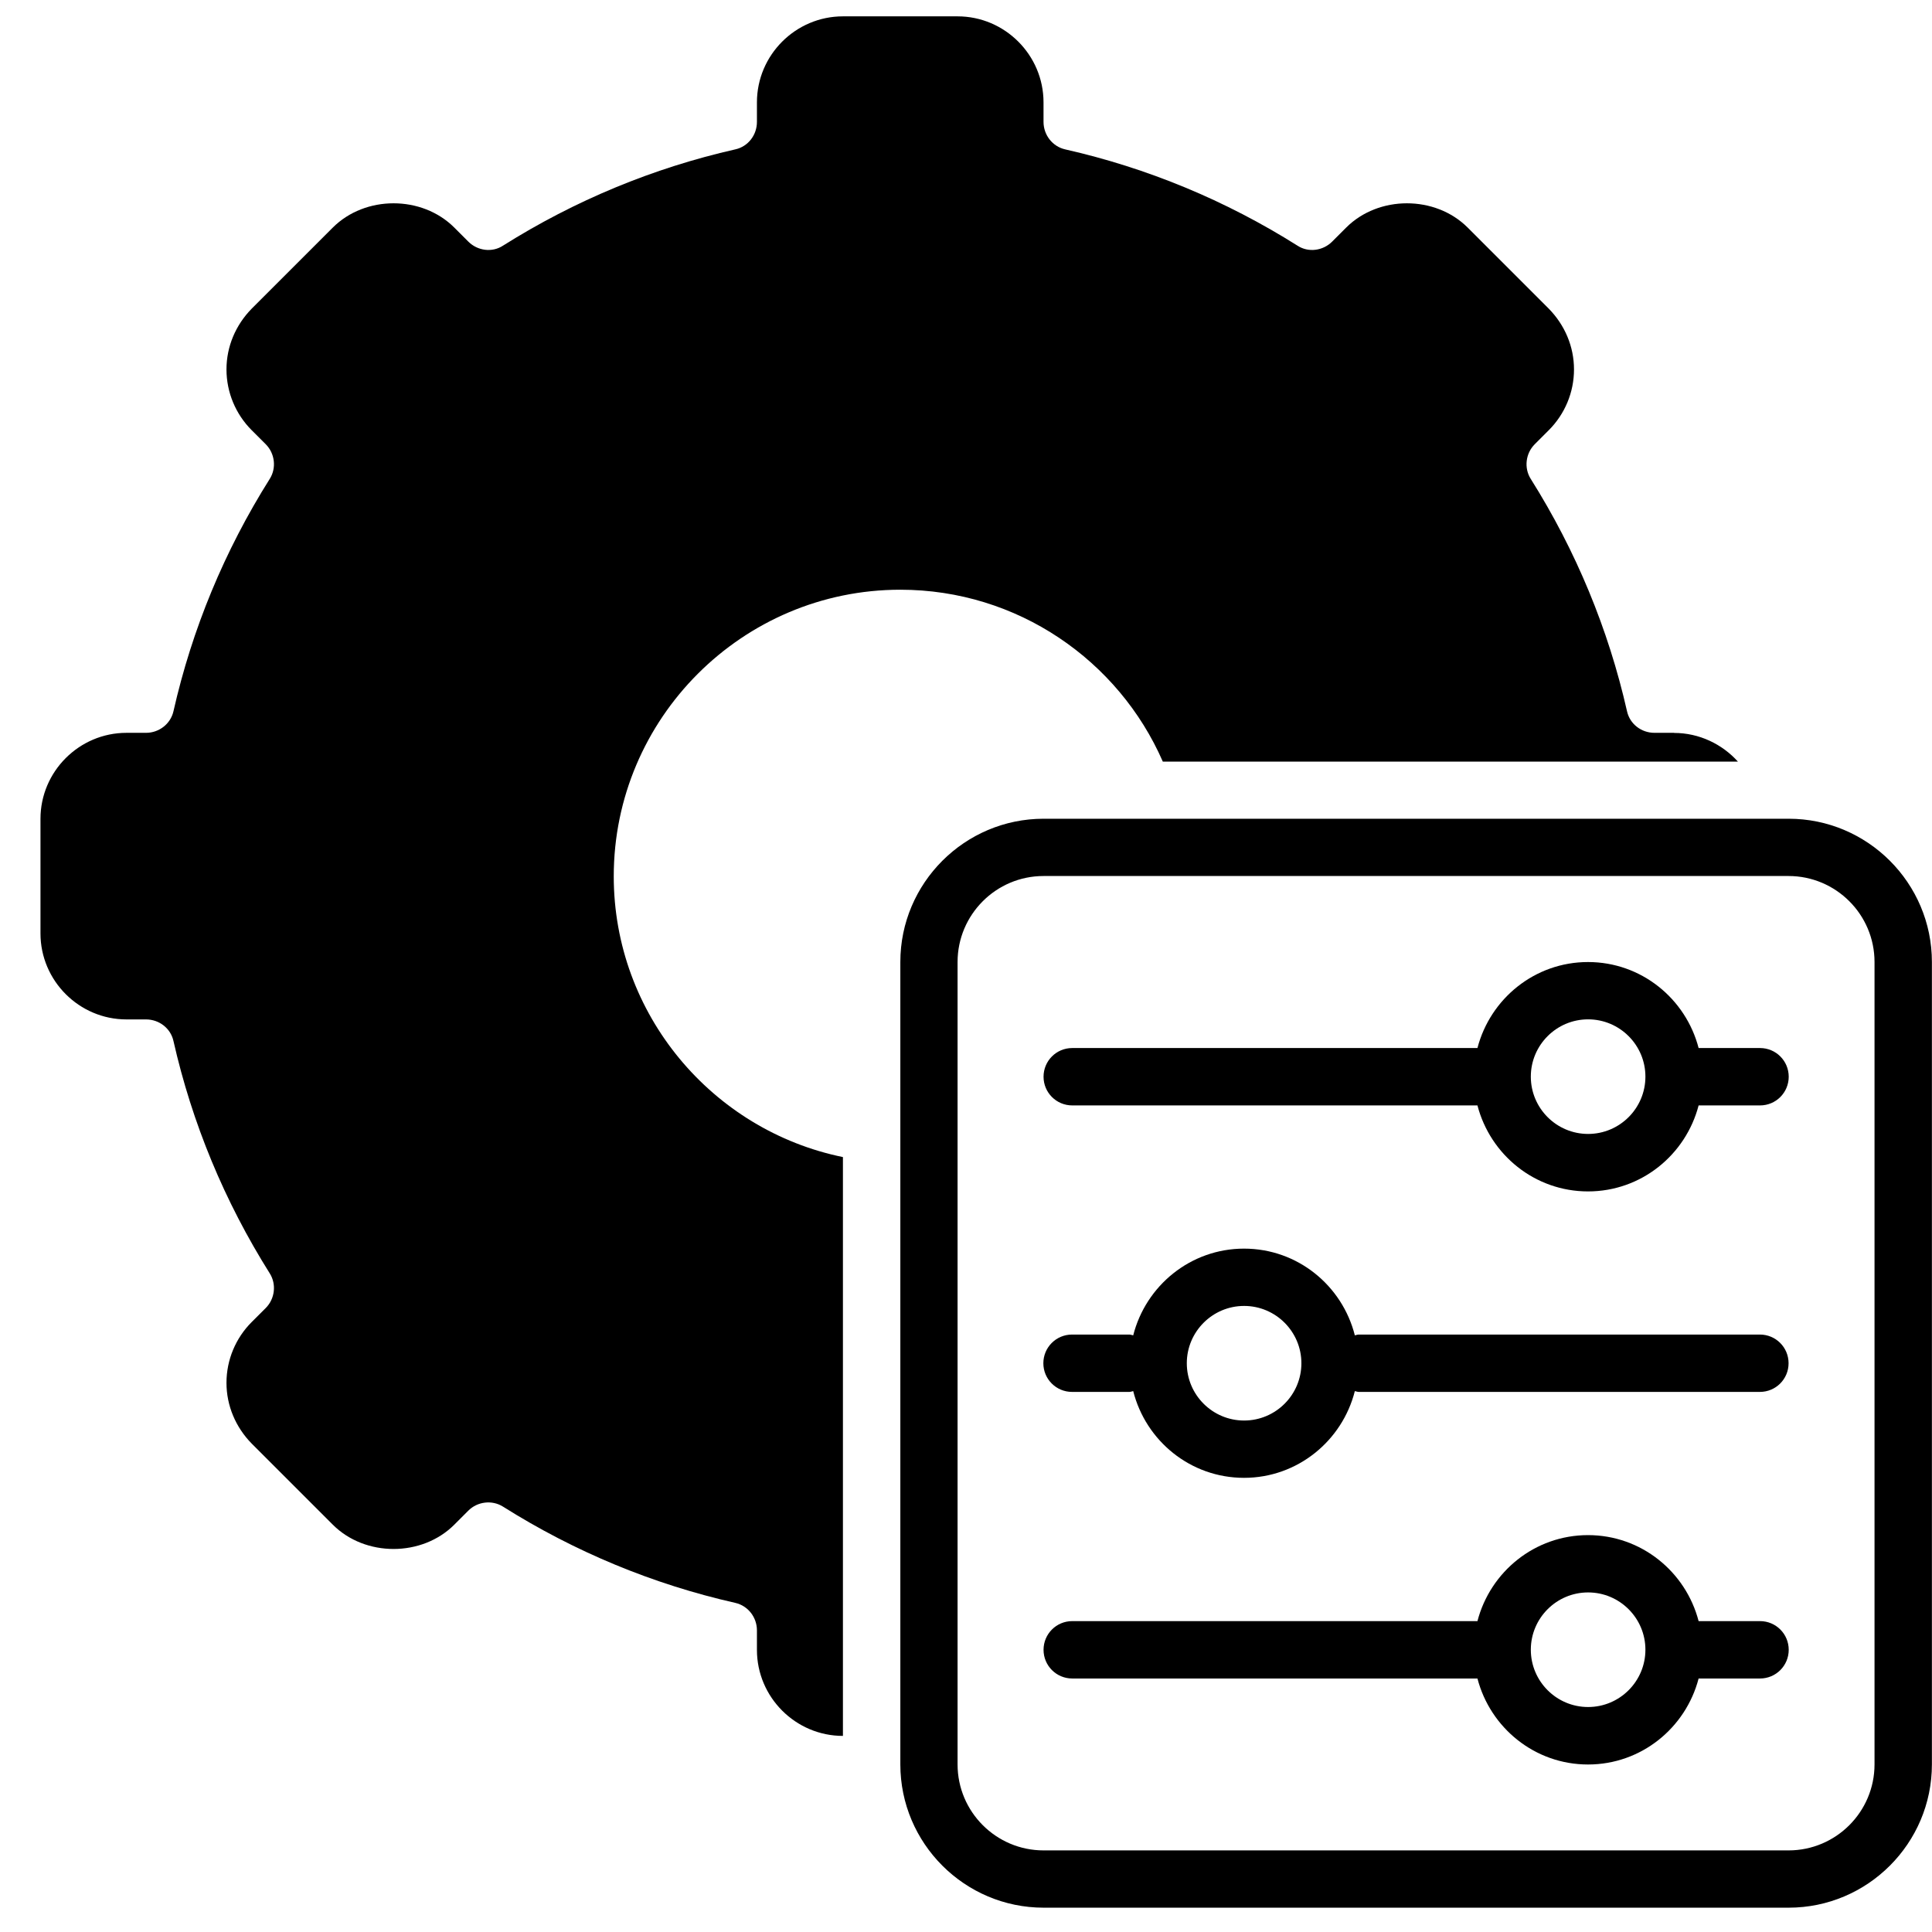 <svg width="80" height="80" viewBox="0 0 80 80" fill="none" xmlns="http://www.w3.org/2000/svg">
<mask id="mask0_7380_56032" style="mask-type:alpha" maskUnits="userSpaceOnUse" x="-1" y="-1" width="82" height="82">
<rect width="80" height="80" fill="white" stroke="white" stroke-width="2"/>
</mask>
<g mask="url(#mask0_7380_56032)">
<path d="M69.317 30.345H68.51C67.962 30.345 67.489 29.978 67.372 29.454C66.601 26.05 65.259 22.81 63.384 19.829C63.1 19.379 63.17 18.775 63.551 18.394L64.131 17.814C64.795 17.15 65.176 16.249 65.176 15.298C65.176 14.35 64.796 13.459 64.131 12.781L60.774 9.424C59.433 8.083 57.083 8.083 55.742 9.424L55.161 10.005C54.781 10.385 54.177 10.469 53.726 10.172C50.749 8.296 47.509 6.955 44.101 6.184C43.581 6.064 43.21 5.59 43.21 5.046V4.238C43.21 2.279 41.609 0.677 39.65 0.677H34.904C32.945 0.677 31.343 2.279 31.343 4.238V5.046C31.343 5.593 30.976 6.067 30.452 6.184C27.049 6.955 23.808 8.296 20.828 10.172C20.377 10.469 19.773 10.385 19.393 10.005L18.812 9.424C17.471 8.083 15.121 8.083 13.78 9.424L10.422 12.781C9.758 13.459 9.378 14.347 9.378 15.298C9.378 16.245 9.758 17.15 10.422 17.814L11.003 18.394C11.384 18.775 11.454 19.379 11.17 19.829C9.295 22.806 7.953 26.047 7.182 29.454C7.062 29.975 6.588 30.345 6.044 30.345H5.237C3.278 30.345 1.676 31.947 1.676 33.906V38.651C1.676 40.61 3.278 42.212 5.237 42.212H6.044C6.591 42.212 7.065 42.579 7.182 43.103C7.953 46.507 9.295 49.747 11.17 52.728C11.454 53.178 11.384 53.782 11.003 54.163L10.422 54.743C9.758 55.407 9.378 56.309 9.378 57.26C9.378 58.207 9.758 59.098 10.422 59.776L13.78 63.133C15.121 64.475 17.471 64.475 18.812 63.133L19.393 62.552C19.773 62.172 20.377 62.102 20.828 62.386C23.805 64.261 27.045 65.603 30.452 66.373C30.973 66.494 31.343 66.967 31.343 67.511V68.319C31.343 70.278 32.945 71.88 34.904 71.88V47.912C29.495 46.807 25.414 42.002 25.414 36.286C25.414 29.748 30.74 24.419 37.281 24.419C42.133 24.419 46.321 27.349 48.15 31.537H71.964C71.31 30.812 70.362 30.349 69.318 30.349L69.317 30.345Z" fill="black"/>
<path d="M74.063 33.902H43.215C39.944 33.902 37.281 36.565 37.281 39.835V73.06C37.281 76.33 39.944 78.993 43.215 78.993H74.063C77.333 78.993 79.996 76.33 79.996 73.06V39.835C79.996 36.565 77.333 33.902 74.063 33.902ZM77.62 73.06C77.62 75.022 76.025 76.621 74.06 76.621H43.211C41.249 76.621 39.651 75.025 39.651 73.06V39.835C39.651 37.873 41.246 36.274 43.211 36.274H74.06C76.022 36.274 77.62 37.869 77.62 39.835V73.06Z" fill="black"/>
<path d="M72.873 55.261H56.261C56.205 55.261 56.158 55.284 56.101 55.294C55.581 53.235 53.732 51.703 51.513 51.703C49.297 51.703 47.445 53.238 46.924 55.294C46.871 55.287 46.821 55.261 46.764 55.261H44.391C43.734 55.261 43.203 55.791 43.203 56.449C43.203 57.106 43.734 57.636 44.391 57.636H46.764C46.821 57.636 46.867 57.613 46.924 57.603C47.445 59.662 49.293 61.194 51.513 61.194C53.728 61.194 55.581 59.659 56.101 57.603C56.155 57.61 56.205 57.636 56.261 57.636H72.873C73.531 57.636 74.061 57.106 74.061 56.449C74.061 55.791 73.531 55.261 72.873 55.261ZM51.516 58.821C50.208 58.821 49.143 57.757 49.143 56.449C49.143 55.141 50.208 54.076 51.516 54.076C52.824 54.076 53.888 55.141 53.888 56.449C53.888 57.757 52.824 58.821 51.516 58.821Z" fill="black"/>
<path d="M72.879 43.397H70.336C69.805 41.354 67.963 39.836 65.757 39.836C63.551 39.836 61.709 41.354 61.178 43.397H44.399C43.742 43.397 43.211 43.927 43.211 44.585C43.211 45.242 43.742 45.773 44.399 45.773H61.178C61.709 47.815 63.551 49.334 65.757 49.334C67.963 49.334 69.805 47.815 70.336 45.773H72.879C73.536 45.773 74.067 45.242 74.067 44.585C74.067 43.927 73.536 43.397 72.879 43.397ZM65.76 46.954C64.452 46.954 63.388 45.89 63.388 44.581C63.388 43.273 64.452 42.209 65.76 42.209C67.069 42.209 68.133 43.273 68.133 44.581C68.133 45.89 67.069 46.954 65.76 46.954Z" fill="black"/>
<path d="M72.879 67.127H70.336C69.805 65.084 67.963 63.566 65.757 63.566C63.551 63.566 61.709 65.084 61.178 67.127H44.399C43.742 67.127 43.211 67.657 43.211 68.315C43.211 68.972 43.742 69.503 44.399 69.503H61.178C61.709 71.545 63.551 73.064 65.757 73.064C67.963 73.064 69.805 71.545 70.336 69.503H72.879C73.536 69.503 74.067 68.972 74.067 68.315C74.067 67.657 73.536 67.127 72.879 67.127ZM65.76 70.684C64.452 70.684 63.388 69.62 63.388 68.311C63.388 67.003 64.452 65.939 65.76 65.939C67.069 65.939 68.133 67.003 68.133 68.311C68.133 69.62 67.069 70.684 65.76 70.684Z" fill="black"/>
</g>
</svg>
